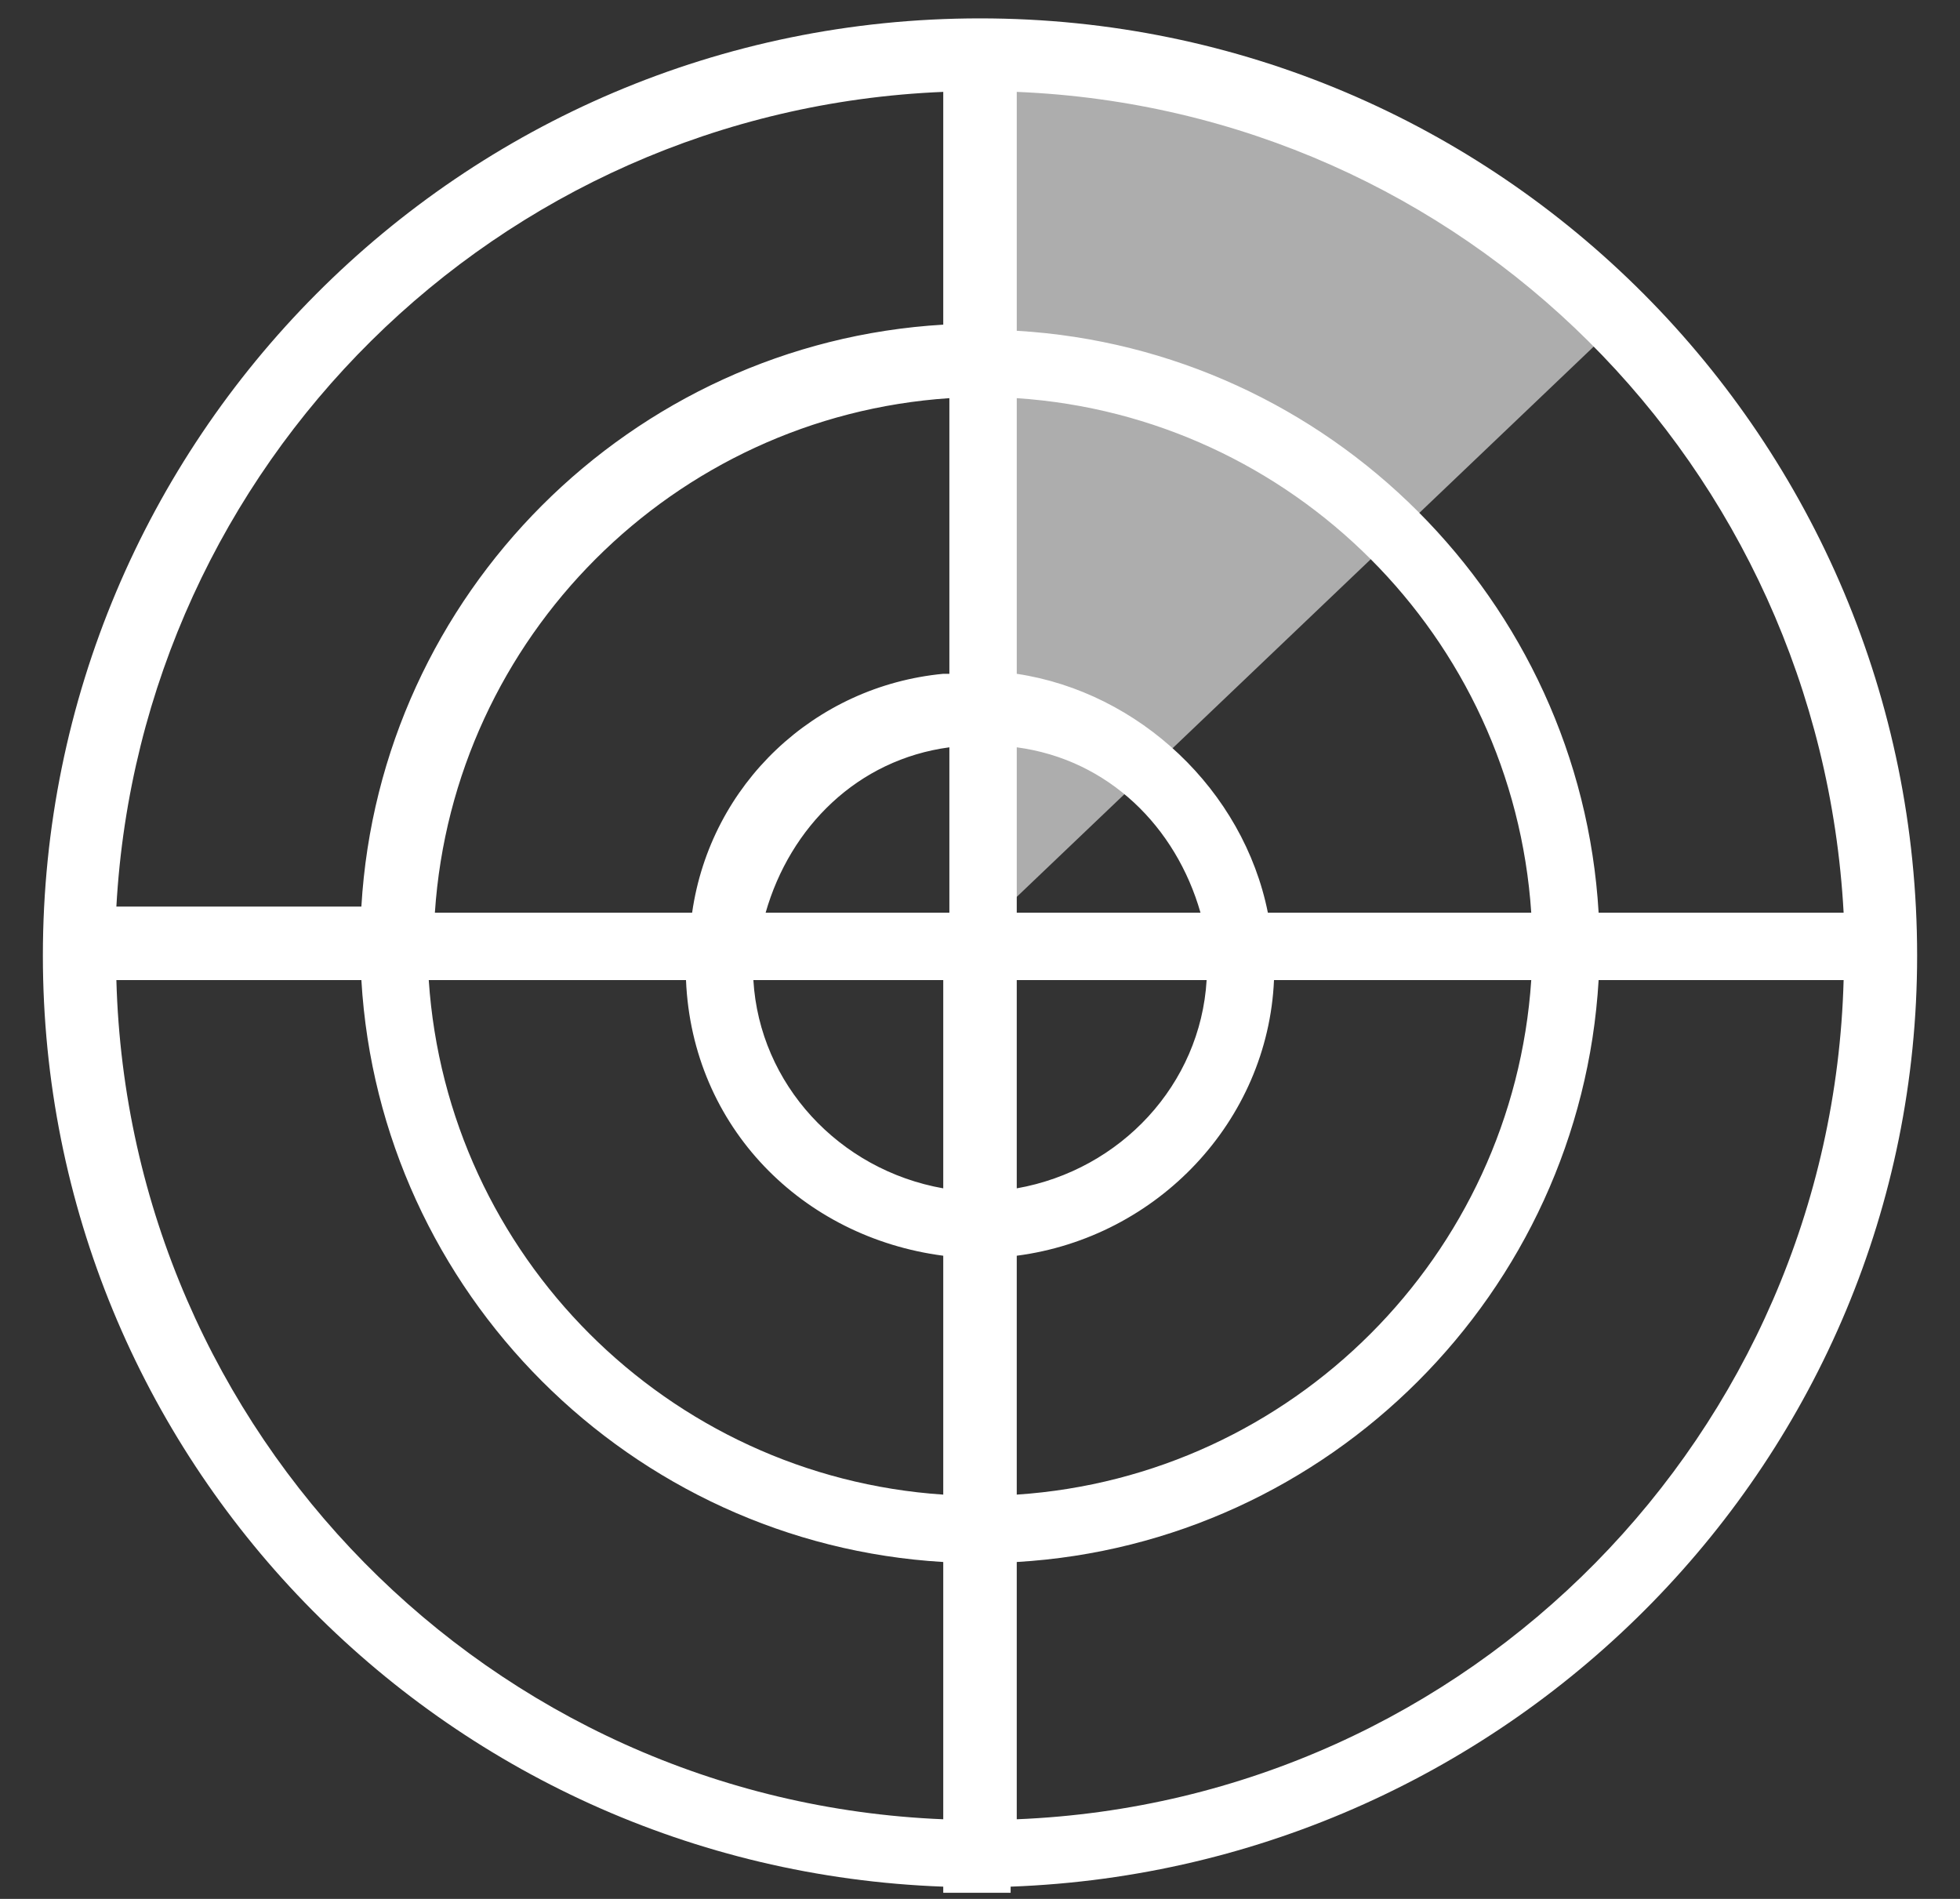 <?xml version="1.0" encoding="utf-8"?>
<!-- Generator: Adobe Illustrator 24.2.0, SVG Export Plug-In . SVG Version: 6.00 Build 0)  -->
<svg version="1.1" id="Layer_1" xmlns="http://www.w3.org/2000/svg" xmlns:xlink="http://www.w3.org/1999/xlink" x="0px" y="0px"
	 viewBox="0 0 32 31" style="enable-background:new 0 0 32 31;" xml:space="preserve">
<rect x="0" y="0" width="32" height="31" fill="#333333" stroke="none"/>
<style type="text/css">
	.st0{fill:#FFFFFF;fill-opacity:0.6;}
	.st1{fill:#FFFFFF;}
</style>
<desc>Created with Sketch.</desc>
<g>
	<path id="Path-5" class="st0" d="M15.7,15.5c0-6.9,0-11.8,0-14.9c4.3,0,7.9,1.5,10.8,4.6L15.7,15.5z"/>
	<path class="st1" d="M31.3,15.6c0-8.4-6.8-15.3-15.3-15.3S0.7,7.2,0.7,15.6c0,8.2,6.5,14.9,14.7,15.2v0.1h1.1v-0.1
		C24.7,30.5,31.3,23.8,31.3,15.6z M30.1,14.9h-4c-0.3-5.1-4.4-9.2-9.5-9.5V1.5C23.9,1.8,29.7,7.6,30.1,14.9z M15.4,16v3.4
		c-1.7-0.3-3-1.7-3.1-3.4H15.4z M12.5,14.9c0.4-1.4,1.5-2.5,3-2.7v2.7H12.5z M16.6,16h3.1c-0.1,1.7-1.4,3.1-3.1,3.4V16z M16.6,14.9
		v-2.7c1.5,0.2,2.6,1.3,3,2.7H16.6z M15.4,11c-2.1,0.2-3.8,1.8-4.1,3.9H7.1c0.3-4.5,3.9-8.1,8.4-8.4V11H15.4z M11.2,16
		c0.1,2.4,1.9,4.2,4.2,4.5v3.9C10.9,24.1,7.3,20.5,7,16H11.2z M16.6,20.5c2.3-0.3,4.1-2.2,4.2-4.5H25c-0.3,4.5-3.9,8.1-8.4,8.4V20.5
		z M20.7,14.9c-0.4-2-2.1-3.6-4.1-3.9V6.5c4.5,0.3,8.1,3.9,8.4,8.4H20.7z M15.4,1.5v3.8c-5.1,0.3-9.2,4.4-9.5,9.5h-4
		C2.3,7.6,8.1,1.8,15.4,1.5z M1.9,16h4c0.3,5.1,4.4,9.2,9.5,9.5v4.2C8,29.4,2.1,23.4,1.9,16z M16.6,29.7v-4.2
		c5.1-0.3,9.2-4.4,9.5-9.5h4C29.9,23.4,24,29.4,16.6,29.7z"/>
</g>
</svg>
